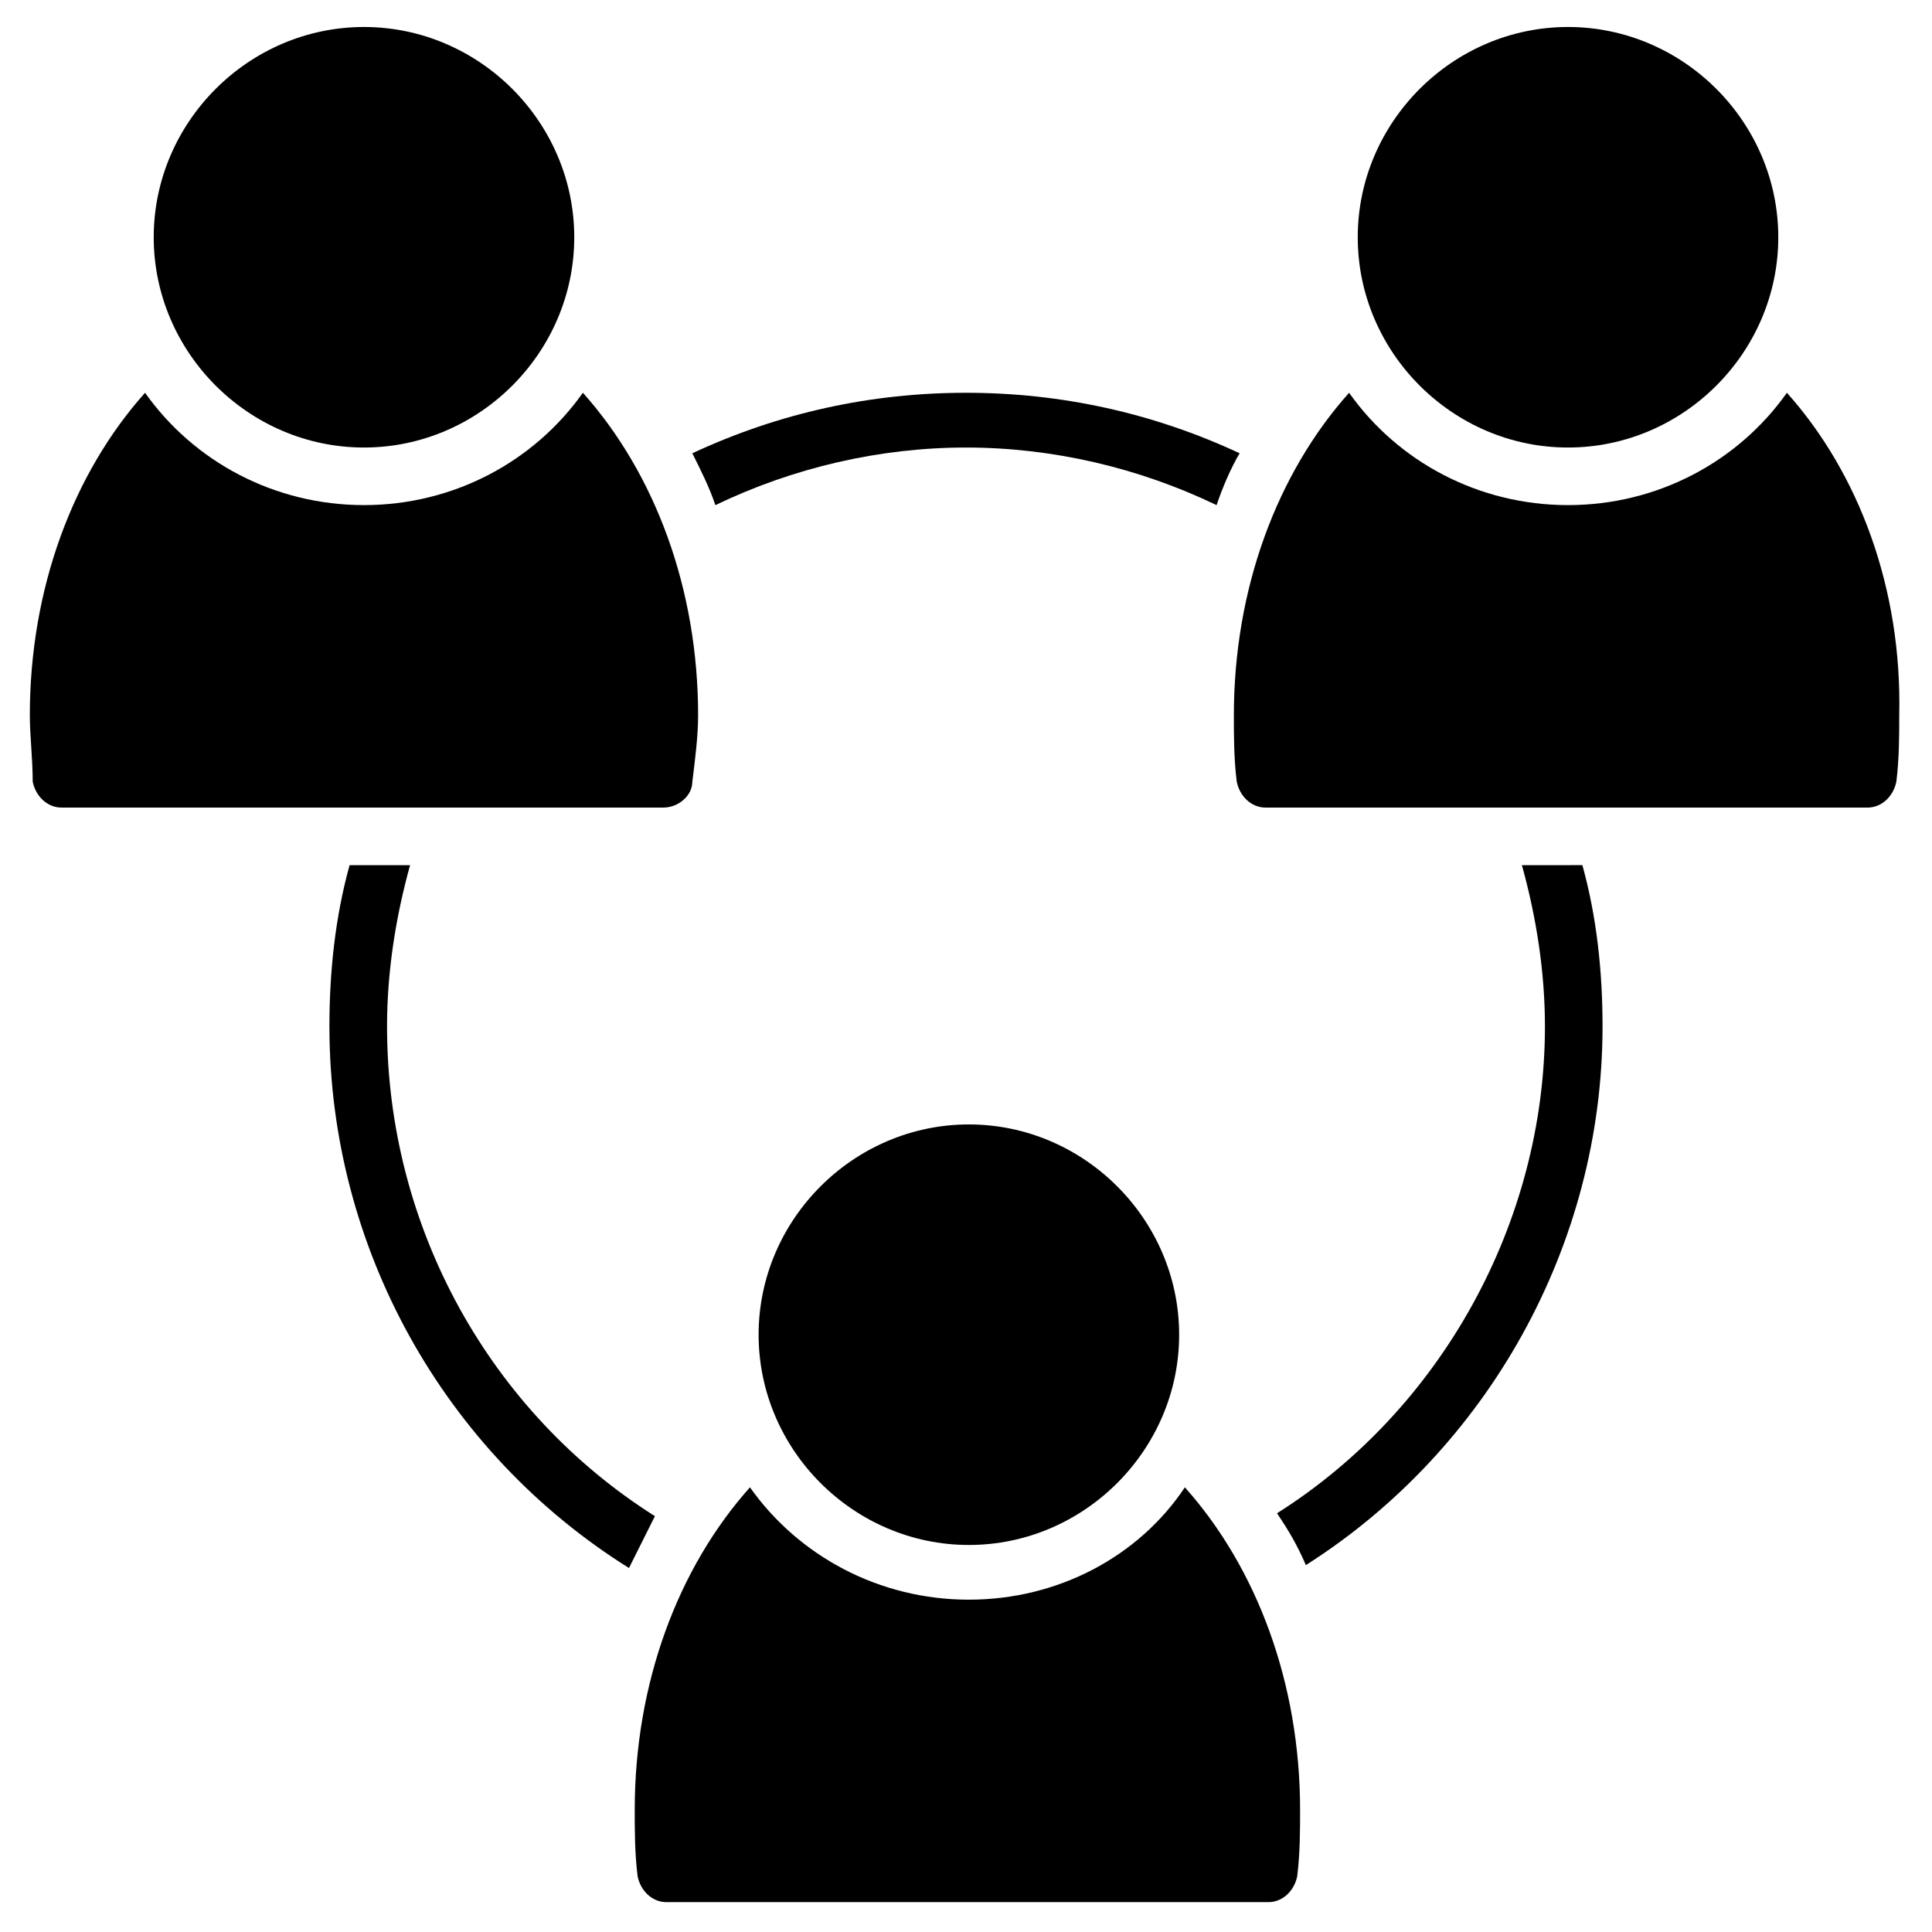 <?xml version="1.0" encoding="UTF-8"?>
<!-- Uploaded to: SVG Repo, www.svgrepo.com, Generator: SVG Repo Mixer Tools -->
<svg fill="#000000" width="800px" height="800px" version="1.1" viewBox="144 144 512 512" xmlns="http://www.w3.org/2000/svg">
 <g>
  <path d="m559.54 262.6c30.535 0 55.723-25.191 55.723-55.723 0-30.535-25.191-55.723-55.723-55.723-30.535 0-55.723 25.191-55.723 55.723-0.004 30.531 25.188 55.723 55.723 55.723z"/>
  <path d="m617.55 248.09c-12.977 18.32-34.348 29.77-58.012 29.77-23.664 0-45.039-11.449-58.016-29.77-19.082 21.375-30.535 51.906-30.535 85.496 0 5.344 0 11.449 0.762 17.559 0.762 3.816 3.816 6.871 7.633 6.871h159.54c3.816 0 6.871-3.055 7.633-6.871 0.762-6.106 0.762-12.215 0.762-17.559 0.77-33.59-10.68-64.125-29.766-85.496z"/>
  <path d="m345.04 497.71c0 30.535 25.191 55.723 55.723 55.723 30.535 0 55.723-25.191 55.723-55.723 0-30.535-25.191-55.723-55.723-55.723-30.535 0-55.723 25.188-55.723 55.723z"/>
  <path d="m400.76 567.93c-23.664 0-45.039-11.449-58.016-29.77-19.082 21.375-30.535 51.906-30.535 85.496 0 5.344 0 11.449 0.762 17.559 0.762 3.816 3.816 6.871 7.633 6.871h159.54c3.816 0 6.871-3.055 7.633-6.871 0.762-6.106 0.762-12.215 0.762-17.559 0-33.586-11.449-64.121-30.535-85.496-12.203 18.32-33.578 29.77-57.242 29.77z"/>
  <path d="m240.46 262.6c30.535 0 55.723-25.191 55.723-55.723 0-30.535-25.191-55.723-55.723-55.723-30.535 0-55.723 25.191-55.723 55.723s25.191 55.723 55.723 55.723z"/>
  <path d="m327.48 351.14c0.762-6.106 1.527-12.215 1.527-17.559 0-33.586-11.449-64.121-30.535-85.496-12.977 18.324-34.352 29.773-58.016 29.773-23.664 0-45.039-11.449-58.016-29.77-19.082 21.375-30.535 51.906-30.535 85.496 0 5.344 0.762 11.449 0.762 17.559 0.762 3.816 3.816 6.871 7.633 6.871h159.54c3.824-0.004 7.641-3.059 7.641-6.875z"/>
  <path d="m547.32 373.28c3.816 13.742 6.106 28.242 6.106 42.746 0 51.906-27.48 101.52-70.992 129 3.055 4.582 5.344 8.398 7.633 13.742 48.09-30.535 78.625-84.73 78.625-142.75 0-14.504-1.527-29.008-5.344-42.746z"/>
  <path d="m246.57 416.03c0-14.504 2.289-29.008 6.106-42.746h-16.031c-3.816 13.742-5.344 28.242-5.344 42.746 0 58.777 30.535 112.98 79.387 143.51 2.289-4.582 4.582-9.16 6.871-13.742-43.508-27.477-70.988-76.328-70.988-129.77z"/>
  <path d="m400 262.6c22.902 0 45.801 5.344 66.41 15.266 1.527-4.582 3.816-9.922 6.106-13.742-22.902-10.688-47.328-16.031-72.52-16.031s-49.617 5.344-72.52 16.031c2.289 4.582 4.582 9.16 6.106 13.742 20.617-9.926 43.516-15.266 66.418-15.266z"/>
 </g>
</svg>